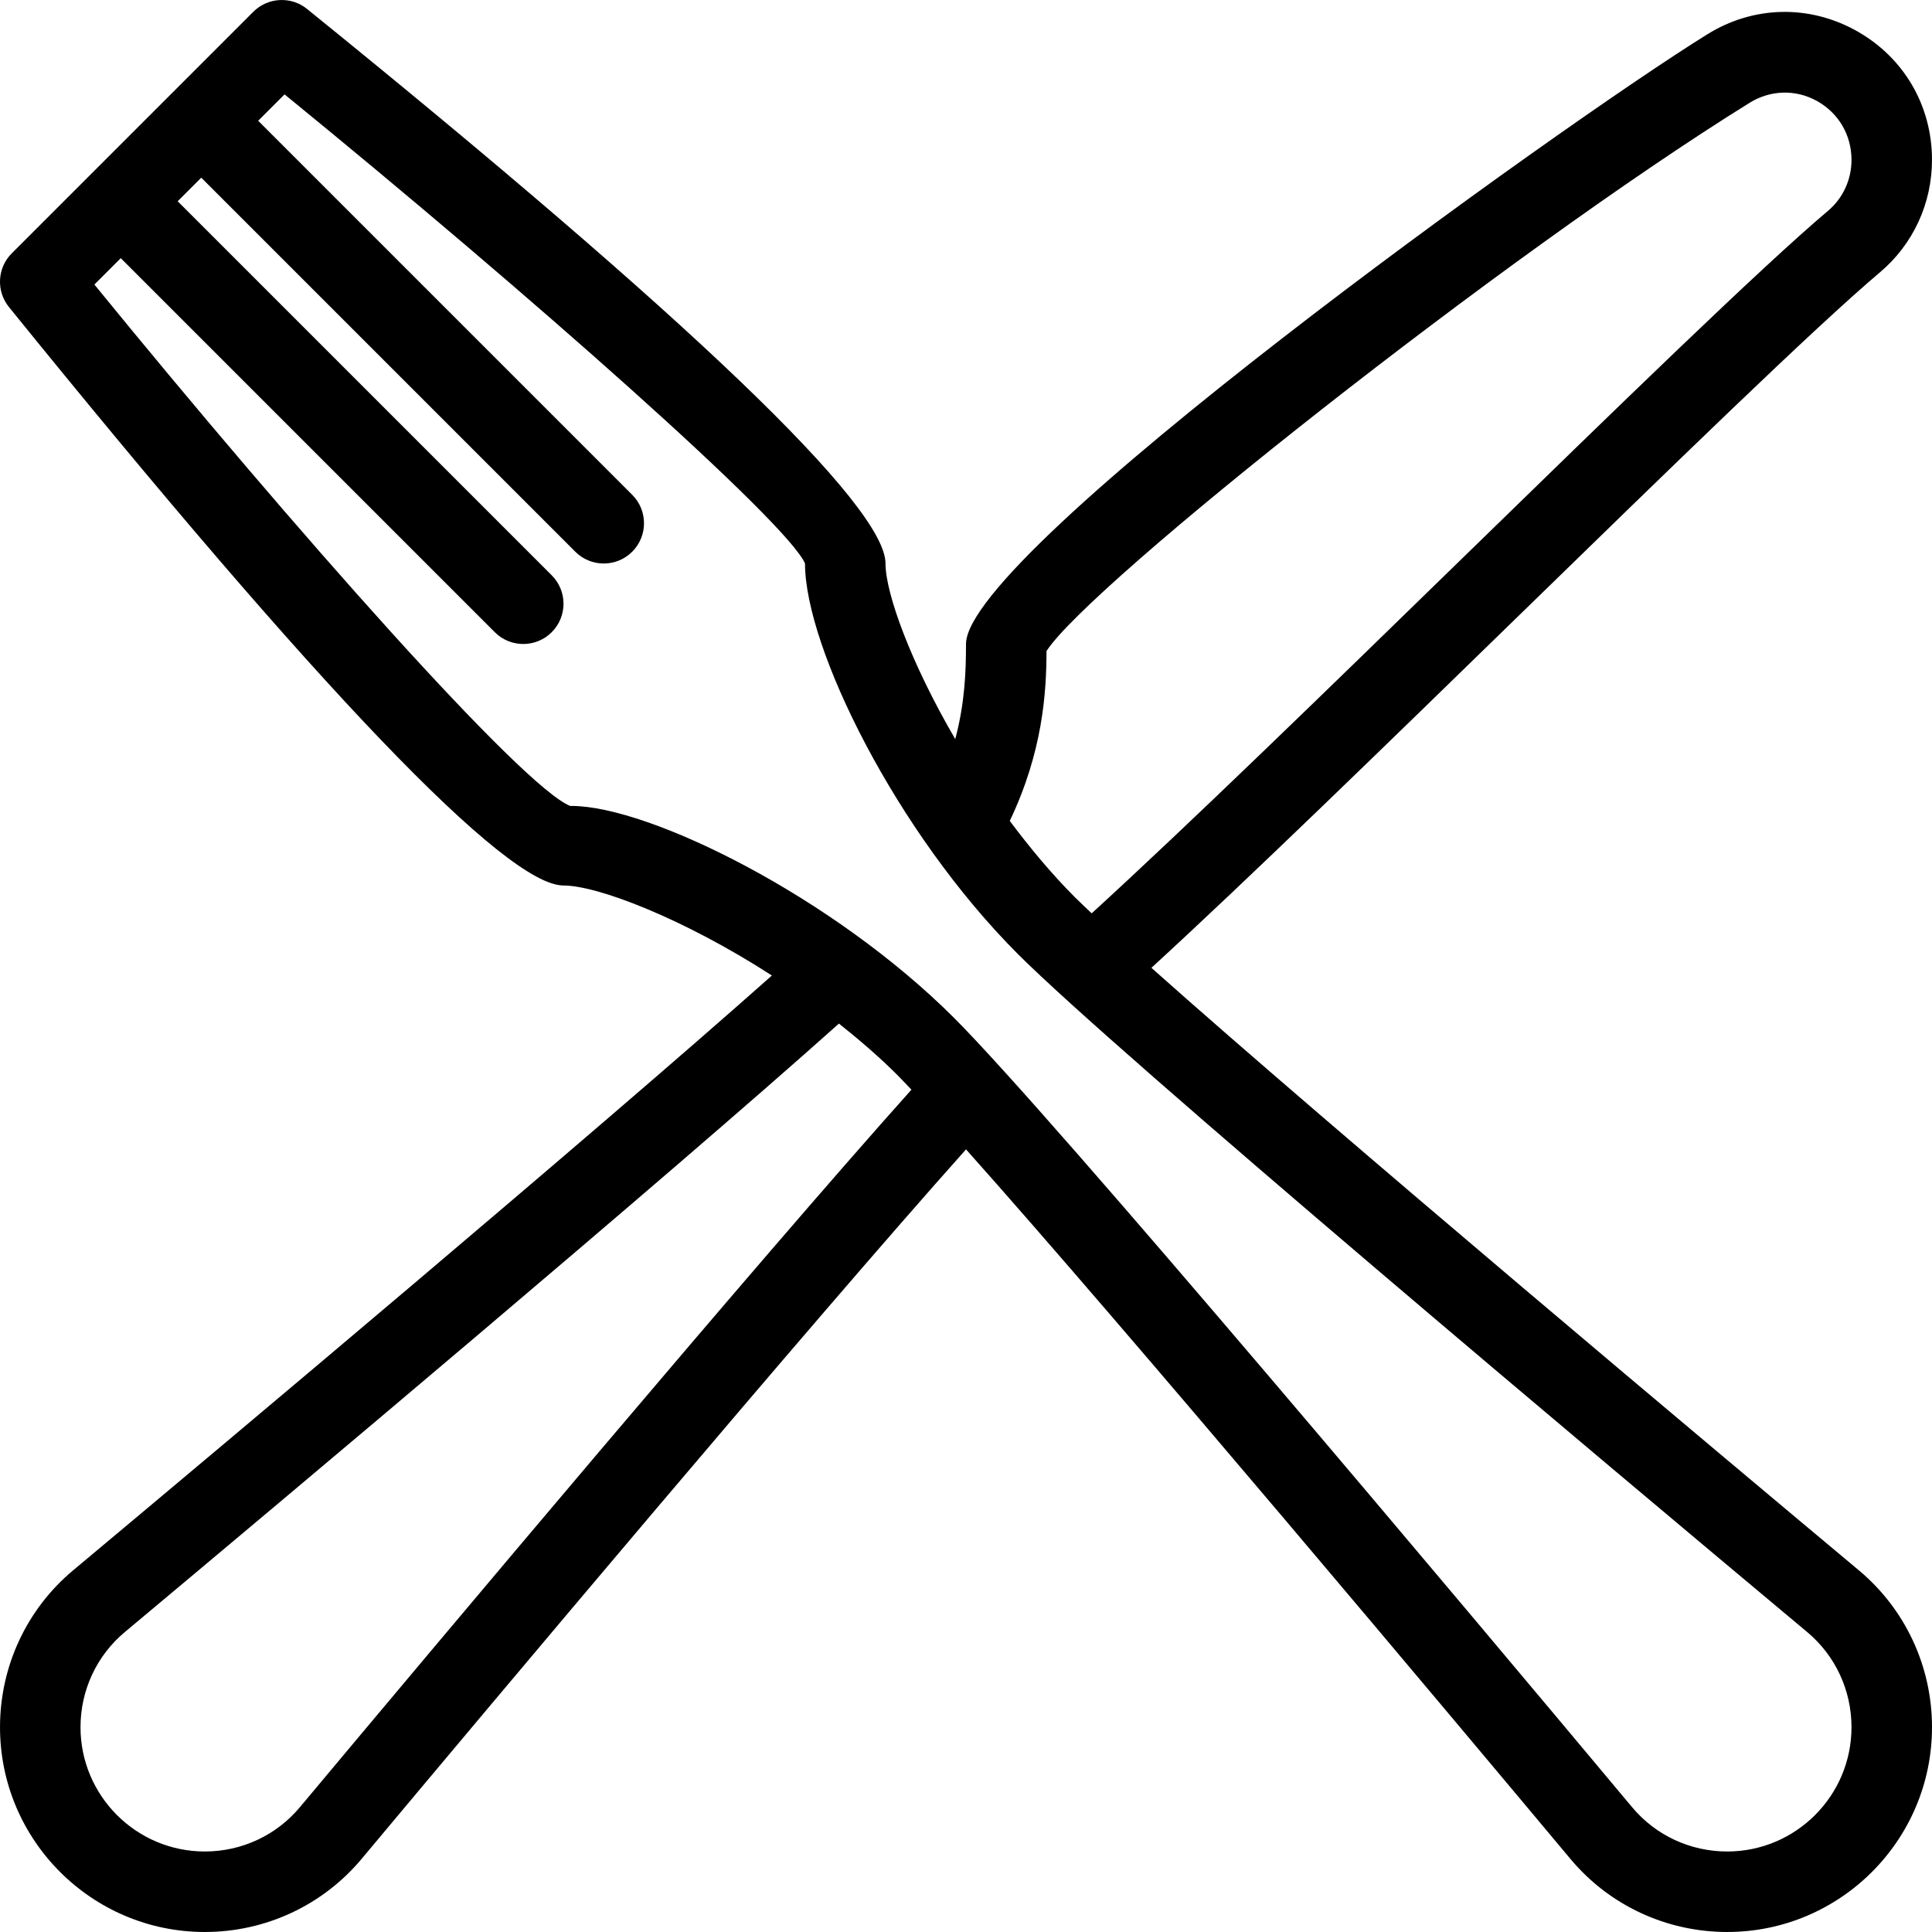 <?xml version="1.0" encoding="UTF-8"?> <!-- Generator: Adobe Illustrator 19.0.0, SVG Export Plug-In . SVG Version: 6.00 Build 0) --> <svg xmlns="http://www.w3.org/2000/svg" xmlns:xlink="http://www.w3.org/1999/xlink" version="1.1" id="Layer_1" x="0px" y="0px" viewBox="0 0 512.003 512.003" style="enable-background:new 0 0 512.003 512.003;" xml:space="preserve"> <g> <g> <path d="M492.638,416.168c-35.445-29.635-139.695-117.048-187.5-159.684c25.879-23.721,62.112-58.999,97.354-93.327 c40.344-39.302,78.458-76.417,95.729-91c8.76-7.385,13.781-18.24,13.781-29.781c0-14.438-7.51-27.24-20.094-34.24 c-12.521-6.958-27.26-6.615-39.438,0.948c-39.313,24.385-196.469,137.25-196.469,161.583c0,7.178-0.293,15.621-2.85,25.203 c-11.751-20.152-18.483-38.615-18.483-46.536c0-15.177-51.573-64.615-153.292-146.958c-4.219-3.427-10.385-3.115-14.25,0.75 l-64,64c-3.865,3.854-4.188,10.01-0.75,14.25c82.344,101.719,131.781,153.292,146.958,153.292c9.056,0,31.823,8.76,55.227,23.852 C157.266,300.56,60.87,381.466,19.388,416.147C7.066,426.449,0.003,441.605,0.003,457.73c0,29.927,24.344,54.271,54.271,54.271 c16.115,0,31.281-7.073,41.583-19.406c35.645-42.613,119.006-141.934,160.151-187.994 c42.456,47.553,130.417,152.456,160.172,188.035c10.292,12.313,25.448,19.365,41.552,19.365c29.927,0,54.271-24.344,54.271-54.271 C512.003,441.626,504.951,426.47,492.638,416.168z M277.336,172.543c11.219-17.521,121.354-104.99,186.385-145.333 c5.5-3.385,12.167-3.573,17.813-0.438c5.719,3.188,9.135,9.021,9.135,15.604c0,5.24-2.26,10.146-6.208,13.479 c-17.854,15.073-56.229,52.448-96.854,92.021c-35.809,34.887-72.602,70.699-98.298,94.167c-1.604-1.518-3.255-3.074-4.431-4.25 c-6.327-6.327-12.008-13.227-17.279-20.24C276.351,199.191,277.309,183.556,277.336,172.543z M79.493,478.907 c-6.24,7.479-15.438,11.76-25.219,11.76c-18.167,0-32.938-14.771-32.938-32.938c0-9.792,4.281-18.979,11.74-25.208 c42.625-35.651,143.104-119.991,189.254-161.26c5.341,4.263,10.582,8.732,15.465,13.615c1.036,1.036,2.443,2.535,3.746,3.905 C200.651,334.428,115.631,435.712,79.493,478.907z M457.732,490.668c-9.781,0-18.958-4.271-25.188-11.719 c-45.26-54.125-153.365-182.854-179.667-209.156c-32.146-32.146-80.802-56.208-101.417-56.208c-0.104,0-0.219,0.01-0.323,0.01 c-12.563-4.885-72.802-72.781-126.125-138.188l6.99-6.99l99.125,99.125c2.083,2.083,4.813,3.125,7.542,3.125 c2.729,0,5.458-1.042,7.542-3.125c4.167-4.167,4.167-10.917,0-15.083L47.086,53.334l6.25-6.25l99.125,99.125 c2.083,2.083,4.813,3.125,7.542,3.125s5.458-1.042,7.542-3.125c4.167-4.167,4.167-10.917,0-15.083L68.42,32.001l6.99-6.99 c65.406,53.323,133.292,113.49,137.927,124.323c0,22.229,24.146,71.229,56.458,103.542 c26.302,26.302,155.031,134.406,209.156,179.656c7.448,6.24,11.719,15.417,11.719,25.198 C490.67,475.897,475.899,490.668,457.732,490.668z"></path> </g> </g> <g> </g> <g> </g> <g> </g> <g> </g> <g> </g> <g> </g> <g> </g> <g> </g> <g> </g> <g> </g> <g> </g> <g> </g> <g> </g> <g> </g> <g> </g> </svg> 